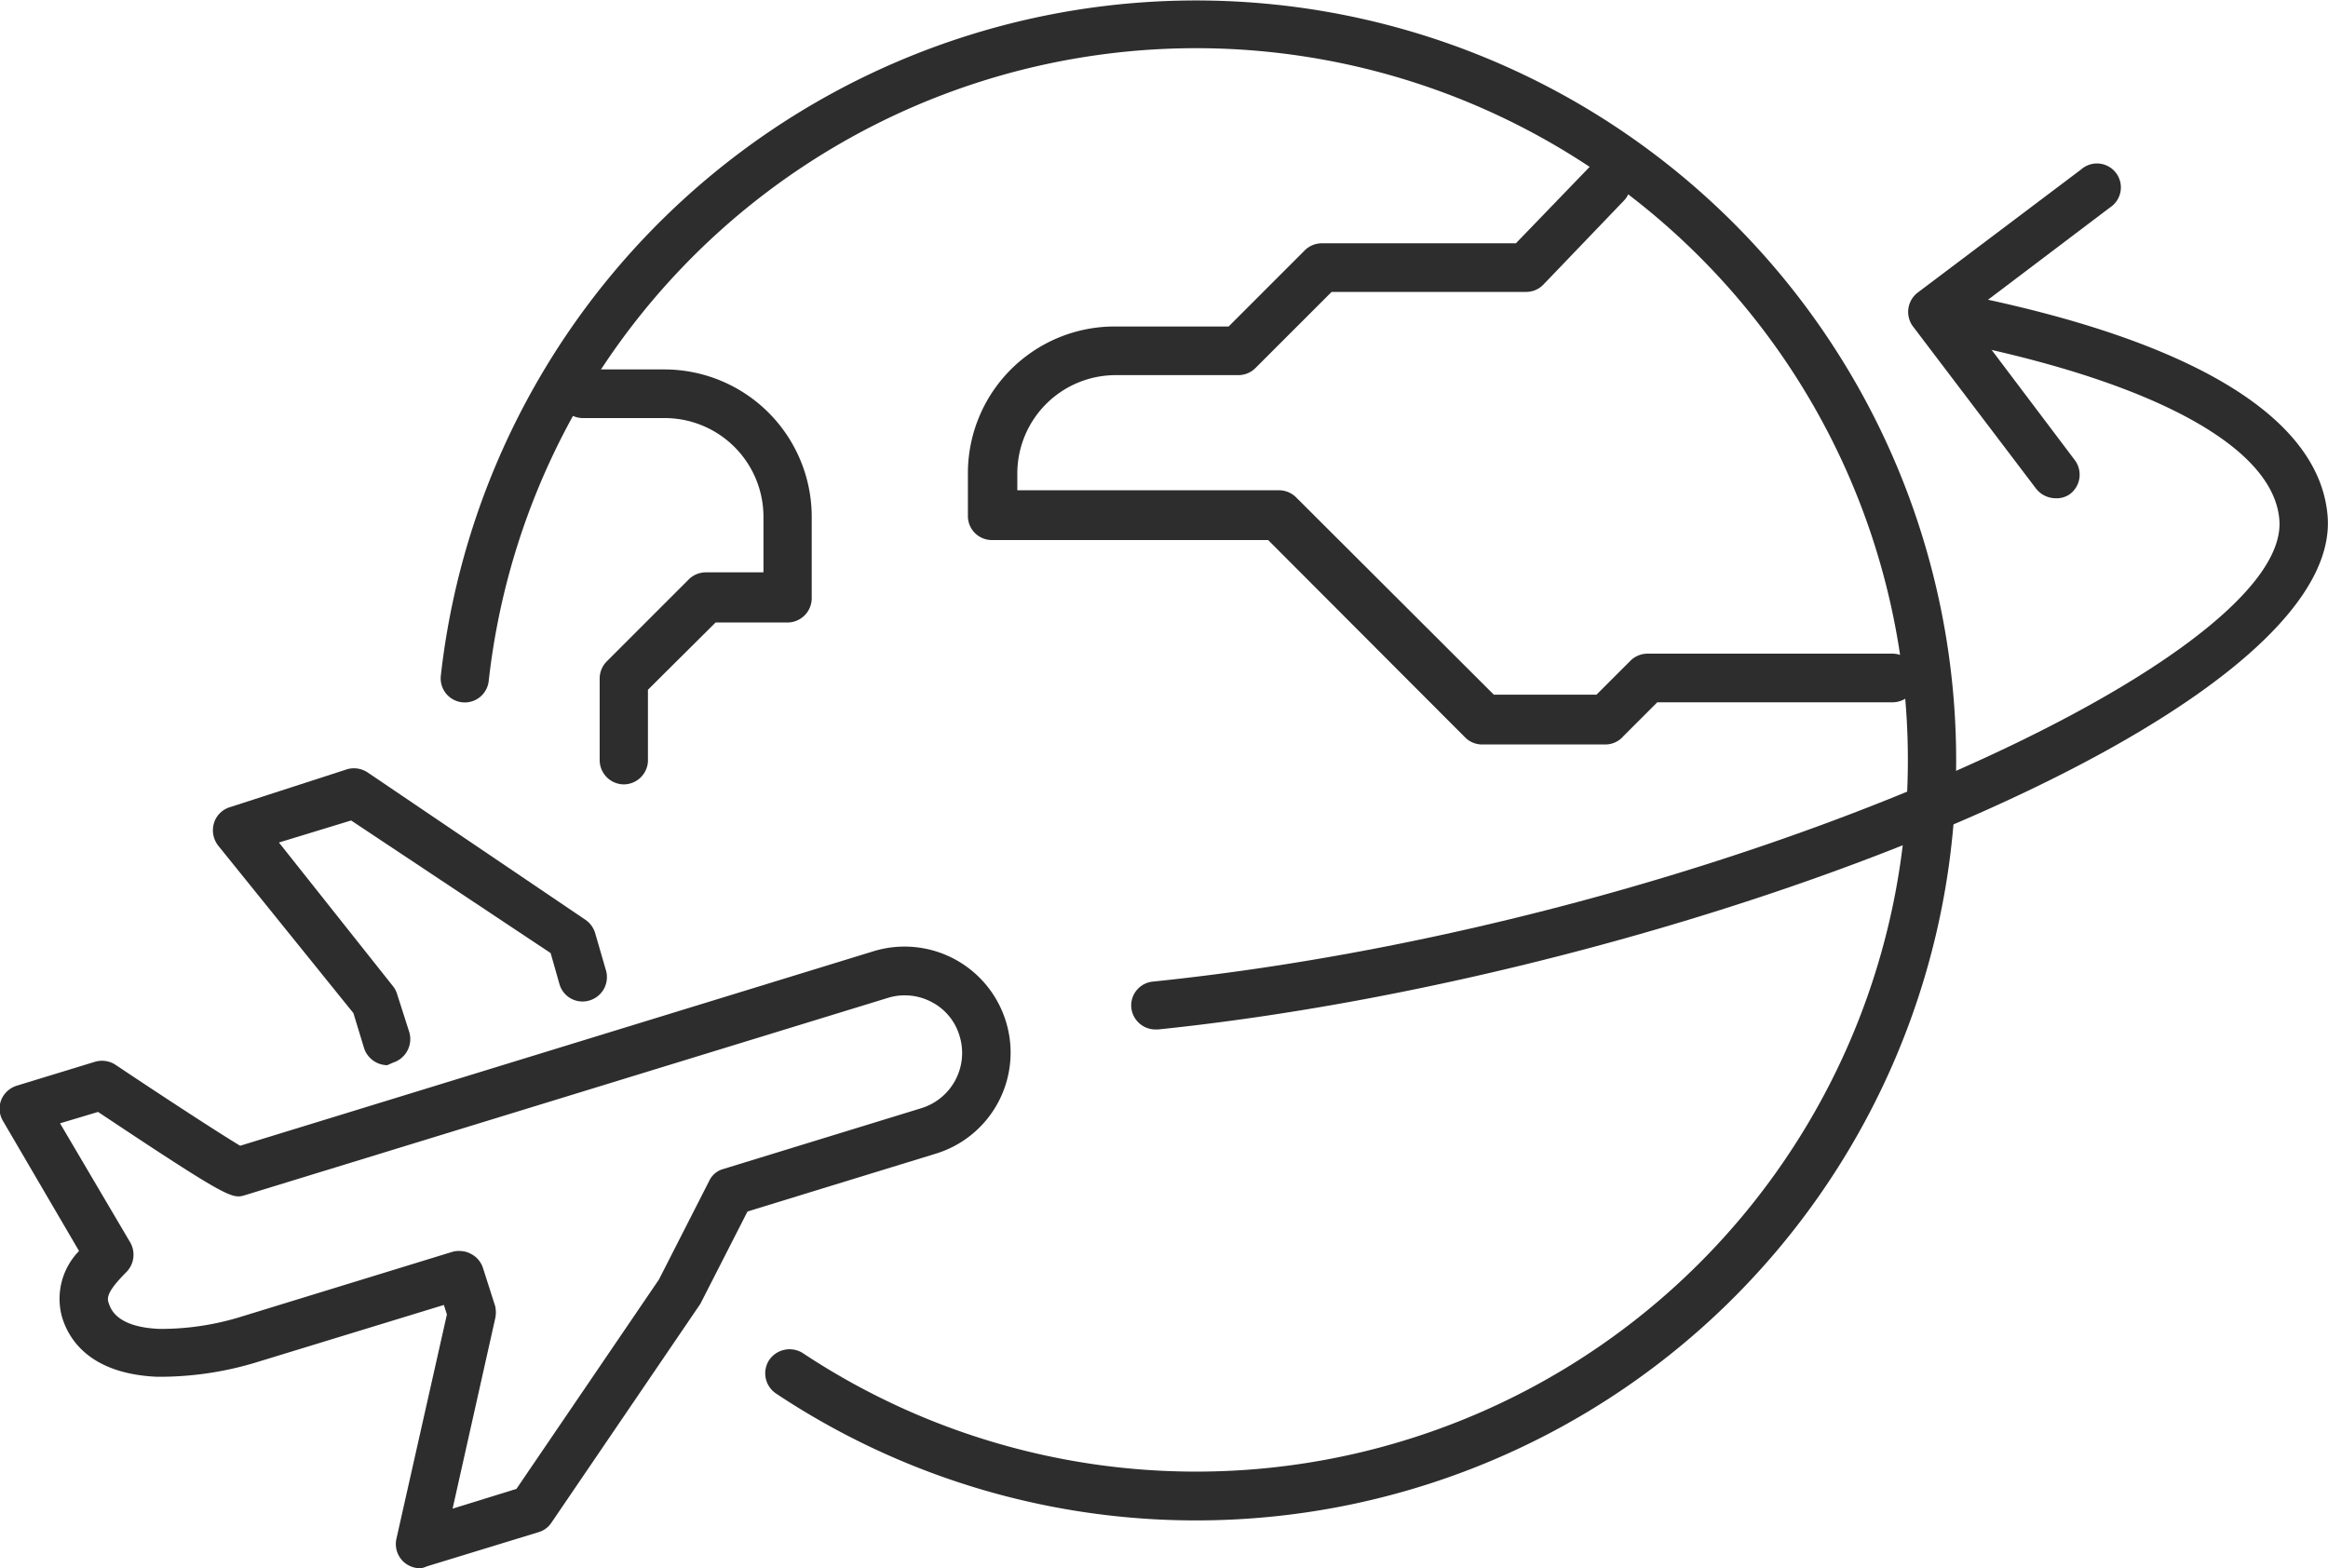 <svg id="Calque_1" data-name="Calque 1" xmlns="http://www.w3.org/2000/svg" width="21.61mm" height="14.56mm" viewBox="0 0 61.26 41.27"><title>export</title><path d="M216,75.44a.65.65,0,0,1-.61-.45l-.28-.92-3.56-4.41a.66.66,0,0,1-.11-.59.63.63,0,0,1,.42-.42l3.09-1a.65.65,0,0,1,.54.09l5.72,3.87a.65.65,0,0,1,.26.35l.29,1a.64.64,0,0,1-.45.78.63.63,0,0,1-.78-.44l-.23-.81L215.05,69l-1.9.58,3,3.78a.61.61,0,0,1,.11.21l.32,1a.65.65,0,0,1-.42.8Z" transform="translate(-205.81 -47.41)" style="fill:#2d2d2d"/><path d="M216.87,88.68a.66.66,0,0,1-.44-.17.64.64,0,0,1-.19-.6L217.57,82l-.08-.25-5,1.53a8.77,8.77,0,0,1-2.55.36c-1.78-.08-2.33-1-2.5-1.58a1.8,1.8,0,0,1,.45-1.73l-2-3.42a.63.63,0,0,1-.05-.55.65.65,0,0,1,.41-.38l2.06-.63a.65.65,0,0,1,.54.08c1.3.87,2.76,1.82,3.28,2.13l16.67-5.12a2.79,2.79,0,0,1,3.48,1.85,2.78,2.78,0,0,1-1.85,3.48l-4.95,1.52-1.24,2.43-3.92,5.76a.61.61,0,0,1-.34.25l-2.94.9A.57.57,0,0,1,216.87,88.68Zm2.94-1.54h0Zm-1.9-6.81a.61.61,0,0,1,.3.08.63.63,0,0,1,.31.37l.32,1a.74.74,0,0,1,0,.33l-1.12,5,1.68-.52,3.75-5.51,1.32-2.59a.58.58,0,0,1,.38-.32l5.21-1.6a1.52,1.52,0,0,0,1-1.9,1.47,1.47,0,0,0-.73-.89,1.51,1.51,0,0,0-1.16-.11l-16.91,5.19c-.34.1-.4.12-3.87-2.19l-1,.3,1.85,3.14a.65.65,0,0,1-.1.77c-.51.51-.52.68-.47.82s.19.63,1.33.68a7.12,7.12,0,0,0,2.12-.31l5.6-1.72A.57.57,0,0,1,217.91,80.33Z" transform="translate(-205.81 -47.41)" style="fill:#2d2d2d"/><path d="M248.05,67h-3.23a.63.63,0,0,1-.45-.18l-5.19-5.2h-7.27a.63.63,0,0,1-.63-.63V59.88A3.86,3.86,0,0,1,235.14,56h3l2-2a.64.64,0,0,1,.45-.19h5.11l1.93-2a.63.63,0,1,1,.91.88l-2.11,2.2a.63.63,0,0,1-.46.2h-5.12l-2,2a.64.64,0,0,1-.45.19h-3.23a2.59,2.59,0,0,0-2.59,2.59v.44h6.89a.64.64,0,0,1,.45.19l5.2,5.19h2.7l.89-.89a.64.64,0,0,1,.45-.19h6.45a.64.64,0,1,1,0,1.28h-6.19l-.89.89A.63.63,0,0,1,248.05,67Z" transform="translate(-205.81 -47.41)" style="fill:#2d2d2d"/><path d="M237.29,87.42a19.94,19.94,0,0,1-11.06-3.34.64.64,0,0,1-.18-.88.65.65,0,0,1,.89-.18,18.73,18.73,0,1,0-8.27-17.69.63.63,0,0,1-1.26-.14,20,20,0,1,1,19.88,22.23Z" transform="translate(-205.81 -47.41)" style="fill:#2d2d2d"/><path d="M222.23,68.05a.64.64,0,0,1-.64-.64V65.26a.64.64,0,0,1,.19-.45l2.15-2.15a.64.64,0,0,1,.45-.19h1.52V61a2.6,2.6,0,0,0-2.6-2.59h-2.15a.64.64,0,0,1,0-1.28h2.15A3.88,3.88,0,0,1,227.17,61v2.15a.64.64,0,0,1-.64.64h-1.89l-1.78,1.77v1.89A.64.64,0,0,1,222.23,68.05Z" transform="translate(-205.81 -47.41)" style="fill:#2d2d2d"/><path d="M236.21,74.5a.64.64,0,0,1-.63-.57.63.63,0,0,1,.57-.69c14.66-1.51,29.94-8.42,29.64-12.15-.14-1.82-3-3.47-7.87-4.54a.64.64,0,0,1-.49-.76.63.63,0,0,1,.76-.48c5.61,1.23,8.67,3.2,8.87,5.68.42,5.29-17,12.09-30.78,13.51Z" transform="translate(-205.81 -47.41)" style="fill:#2d2d2d"/><path d="M234.6,78.71" transform="translate(-205.81 -47.41)" style="fill:none;stroke:#2d2d2d;stroke-linecap:round;stroke-linejoin:round;stroke-width:1.272px"/><path d="M259.9,60.52a.66.66,0,0,1-.51-.25L256.15,56a.64.64,0,0,1,.12-.89l4.3-3.24a.63.63,0,1,1,.76,1l-3.78,2.86,2.86,3.79a.64.64,0,0,1-.13.89A.6.6,0,0,1,259.9,60.52Z" transform="translate(-205.81 -47.41)" style="fill:#2d2d2d"/></svg>